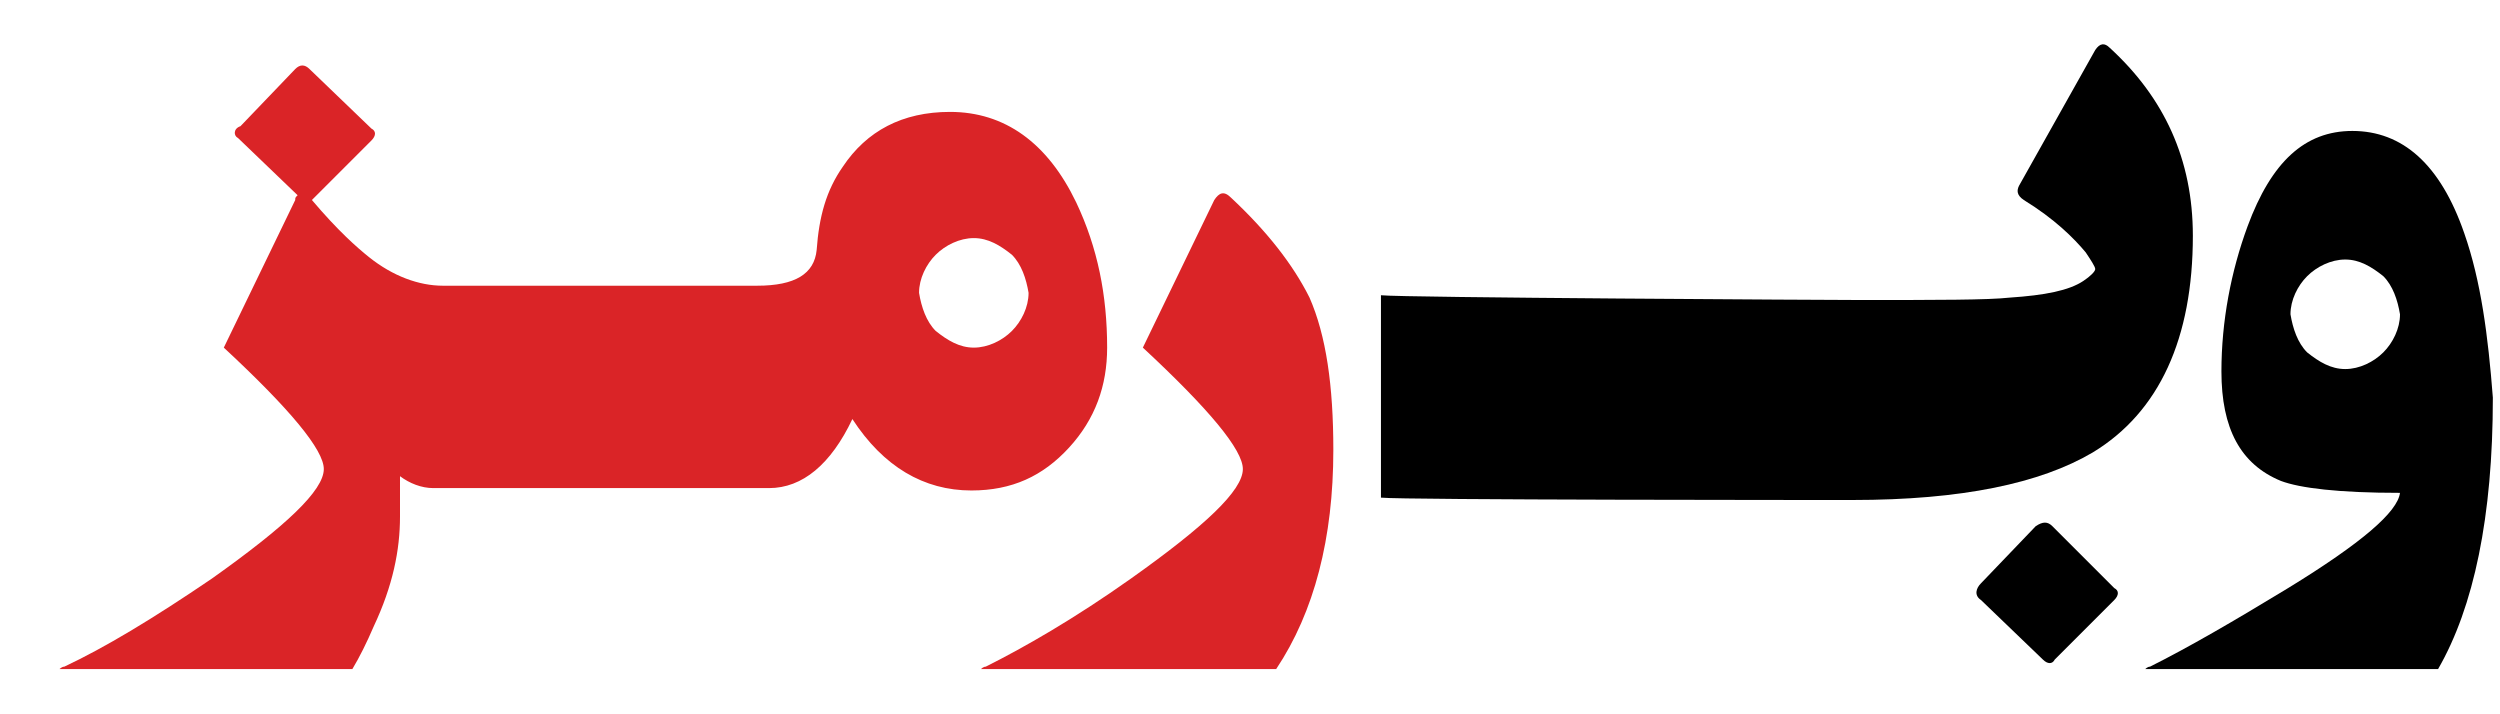 <?xml version="1.0" encoding="UTF-8" standalone="no"?>
<!-- Generator: Adobe Illustrator 21.1.0, SVG Export Plug-In . SVG Version: 6.00 Build 0)  -->
<svg version="1.1" id="Layer_1" xmlns="http://www.w3.org/2000/svg" xmlns:xlink="http://www.w3.org/1999/xlink" x="0px" y="0px"
	 viewBox="0 0 105 30" style="enable-background:new 0 0 105 30;" xml:space="preserve">
<style type="text/css">
	.st0{fill:#DA2427;}
</style>
<g>
	<path class="st0" d="M44.9,18.8c1.1-1.2,1.6-2.6,1.6-4.2c0-2.2-0.4-4.2-1.3-6.1c-1.2-2.5-3-3.8-5.3-3.8c-2,0-3.5,0.8-4.5,2.3
		c-0.7,1-1,2.1-1.1,3.5c-0.1,1-0.9,1.5-2.5,1.5H19.3v0h-0.7c-1,0-2.1-0.4-3.1-1.2c-0.5-0.4-1.3-1.1-2.4-2.4c0,0,0,0,0,0l2.5-2.5
		c0.2-0.2,0.2-0.4,0-0.5l-2.6-2.5c-0.2-0.2-0.4-0.2-0.6,0l-2.3,2.4C9.8,5.4,9.8,5.7,10,5.8l2.5,2.4c-0.1,0.1-0.1,0.1-0.1,0.2l-3,6.2
		c2.8,2.6,4.2,4.3,4.2,5.1c0,0.9-1.6,2.4-4.7,4.6C6.4,26,4.4,27.2,2.7,28c-0.1,0-0.2,0.1-0.2,0.1h12.3c0.3-0.5,0.6-1.1,0.9-1.8
		c0.8-1.7,1.1-3.2,1.1-4.6V20c0.4,0.3,0.9,0.5,1.4,0.5h0.8h0.2h13.1c1.4,0,2.6-1,3.5-2.9c1.3,2,3,3,5,3C42.5,20.6,43.8,20,44.9,18.8
		z M42.5,13.9c-0.4,0.4-1,0.7-1.6,0.7c-0.6,0-1.1-0.3-1.6-0.7c-0.4-0.4-0.6-1-0.7-1.6c0-0.6,0.3-1.2,0.7-1.6c0.4-0.4,1-0.7,1.6-0.7
		c0.6,0,1.1,0.3,1.6,0.7c0.4,0.4,0.6,1,0.7,1.6C43.2,12.9,42.9,13.5,42.5,13.9z"/>
	<path class="st0" d="M51.7,8.3c-0.3-0.3-0.5-0.2-0.7,0.1l-3,6.2c2.8,2.6,4.2,4.3,4.2,5.1c0,0.9-1.6,2.4-4.7,4.6
		C45.1,26,43,27.2,41.4,28c-0.1,0-0.2,0.1-0.2,0.1h12.4c1.6-2.4,2.4-5.5,2.4-9.2c0-2.7-0.3-4.8-1-6.4C54.3,11.1,53.2,9.7,51.7,8.3z"
		/>
	<path d="M86.2,22.1c-0.2-0.2-0.4-0.2-0.7,0l-2.3,2.4c-0.2,0.2-0.3,0.5,0,0.7l2.6,2.5c0.2,0.2,0.4,0.2,0.5,0l2.5-2.5
		c0.2-0.2,0.2-0.4,0-0.5L86.2,22.1z"/>
	<path d="M88.6,2c-0.2-0.2-0.4-0.2-0.6,0.1l-3.2,5.7c-0.1,0.2-0.1,0.4,0.2,0.6c1.3,0.8,2.1,1.6,2.6,2.2c0.2,0.3,0.4,0.6,0.4,0.7
		c0,0.1-0.2,0.3-0.5,0.5c-0.6,0.4-1.6,0.6-3.1,0.7c-0.9,0.1-3,0.1-6.3,0.1c-1.2,0-19.2-0.1-20.1-0.2v8.5C58.9,21,76.8,21,77.8,21
		c4.6,0,7.9-0.7,10.1-2c2.8-1.7,4.2-4.8,4.2-9.1C92.1,6.7,90.9,4.1,88.6,2z"/>
	<path d="M103.5,9.8c-1-2.9-2.6-4.3-4.7-4.3c-2,0-3.4,1.3-4.4,4c-0.7,1.9-1.1,4-1.1,6.1c0,2.4,0.8,3.9,2.5,4.6
		c0.8,0.3,2.4,0.5,5,0.5c-0.1,0.8-1.6,2.1-4.7,4c-2.3,1.4-4.2,2.5-5.8,3.3c-0.1,0-0.2,0.1-0.2,0.1h12.3c1.5-2.6,2.3-6.4,2.3-11.4
		C104.5,14.1,104.2,11.8,103.5,9.8z M100.1,14.8c-0.4,0.4-1,0.7-1.6,0.7c-0.6,0-1.1-0.3-1.6-0.7c-0.4-0.4-0.6-1-0.7-1.6
		c0-0.6,0.3-1.2,0.7-1.6c0.4-0.4,1-0.7,1.6-0.7c0.6,0,1.1,0.3,1.6,0.7c0.4,0.4,0.6,1,0.7,1.6C100.8,13.8,100.5,14.4,100.1,14.8z"/>
</g>
</svg>
